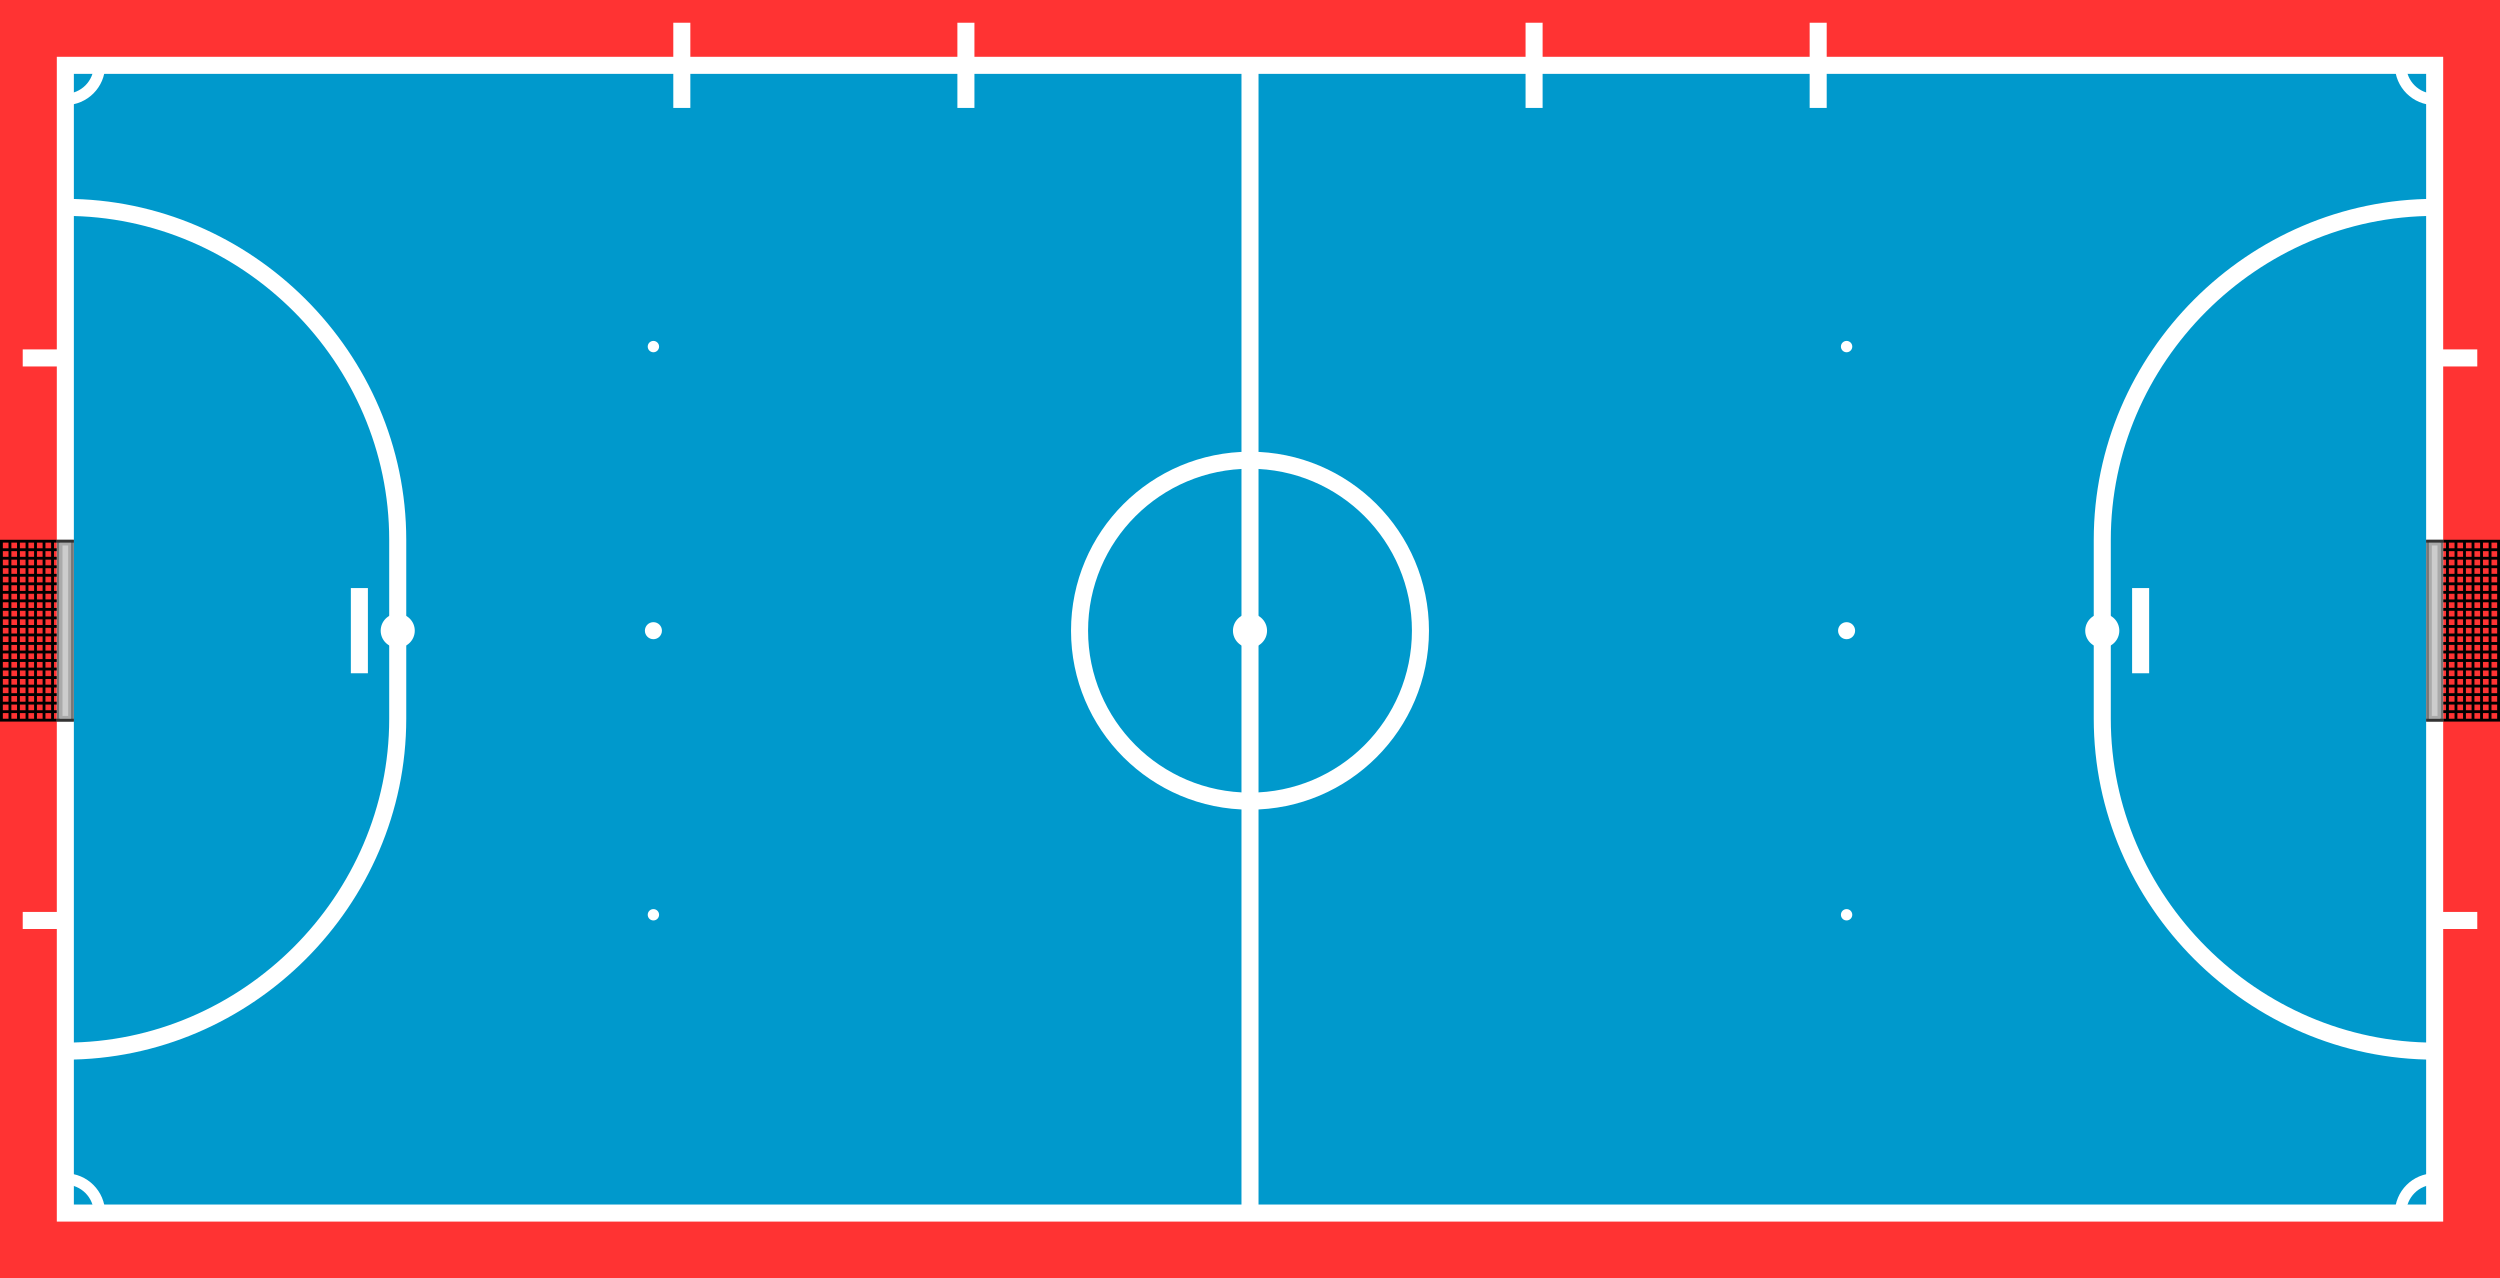 <svg xmlns="http://www.w3.org/2000/svg" height="450" width="880">
<path d="M0,0v450h880V0z" fill="#f33"/>
<path d="M23,23v404h834V23z" fill="#09c" stroke="#fff" stroke-width="6"/>
<path d="M8,126h15M8,324h15M857,126h15M857,324h15M23,73c64,0 117,53 117,117v63c0,64-53,117-117,117M857,73c-64,0-117,53-117,117v63c0,64 53,117 117,117M240,8v30m100-30v30m200-30v30m100-30v30M440,23v404 M126.5,222v-15v30 M753.5,222v-15v30" stroke="#fff" stroke-width="6" fill="none"/>
<path d="M20,190.5h-19.5v63h19.5M.5,193.5h19.5m0,3h-19.5m0,3h19.5m0,3h-19.5m0,3h19.5m0,3h-19.5m0,3h19.5m0,3h-19.5m0,3h19.5m0,3h-19.5m0,3h19.5m0,3h-19.5m0,3h19.5m0,3h-19.5m0,3h19.5m0,3h-19.5m0,3h19.5m0,3h-19.5m0,3h19.5m0,3h-19.5M3.5,190.5v63m3,0v-63m3,0v63m3,0v-63m3,0v63m3,0v-63 M860,190.5h19.5v63h-19.5M860,193.5h19.5m0,3h-19.5m0,3h19.5m0,3h-19.5m0,3h19.5m0,3h-19.5m0,3h19.5m0,3h-19.5m0,3h19.5m0,3h-19.5m0,3h19.5m0,3h-19.5m0,3h19.5m0,3h-19.5m0,3h19.5m0,3h-19.5m0,3h19.5m0,3h-19.5m0,3h19.5m0,3h-19.5M861.5,190.5v63m3,0v-63m3,0v63m3,0v-63m3,0v63m3,0v-63" stroke="#000" stroke-width="1" fill="none"/>
<path d="M20.5,190.5h5v63h-5zM854.5,190.5h5v63h-5z" fill="none" stroke="#777"/>
<path d="M21.5,191.5h3v61h-3zM855.5,191.5h3v61h-3z" stroke="#aaa" fill="#ccc"/>
<path d="M20,190.5h6m0,63h-6M854,190.5h6m0,63h-6z" fill="none" stroke="#333"/>
<path d="M35,23c0,6.6-5.4,12-12,12M845,23c0,6.6 5.4,12 12,12M35,427c0-6.6-5.4-12-12-12M845,427c0-6.6 5.4-12 12-12" stroke="#fff" stroke-width="4" fill="none"/>
<circle cx="140" cy="222" r="6" fill="#fff"/>
<circle cx="440" cy="222" r="6" fill="#fff"/>
<circle cx="740" cy="222" r="6" fill="#fff"/>
<circle cx="440" cy="222" r="60" fill="none" stroke="#fff" stroke-width="6"/>
<circle cx="230" cy="222" r="3" fill="#fff"/>
<circle cx="650" cy="222" r="3" fill="#fff"/>
<circle cx="230" cy="122" r="2" fill="#fff"/>
<circle cx="230" cy="322" r="2" fill="#fff"/>
<circle cx="650" cy="122" r="2" fill="#fff"/>
<circle cx="650" cy="322" r="2" fill="#fff"/>
</svg>